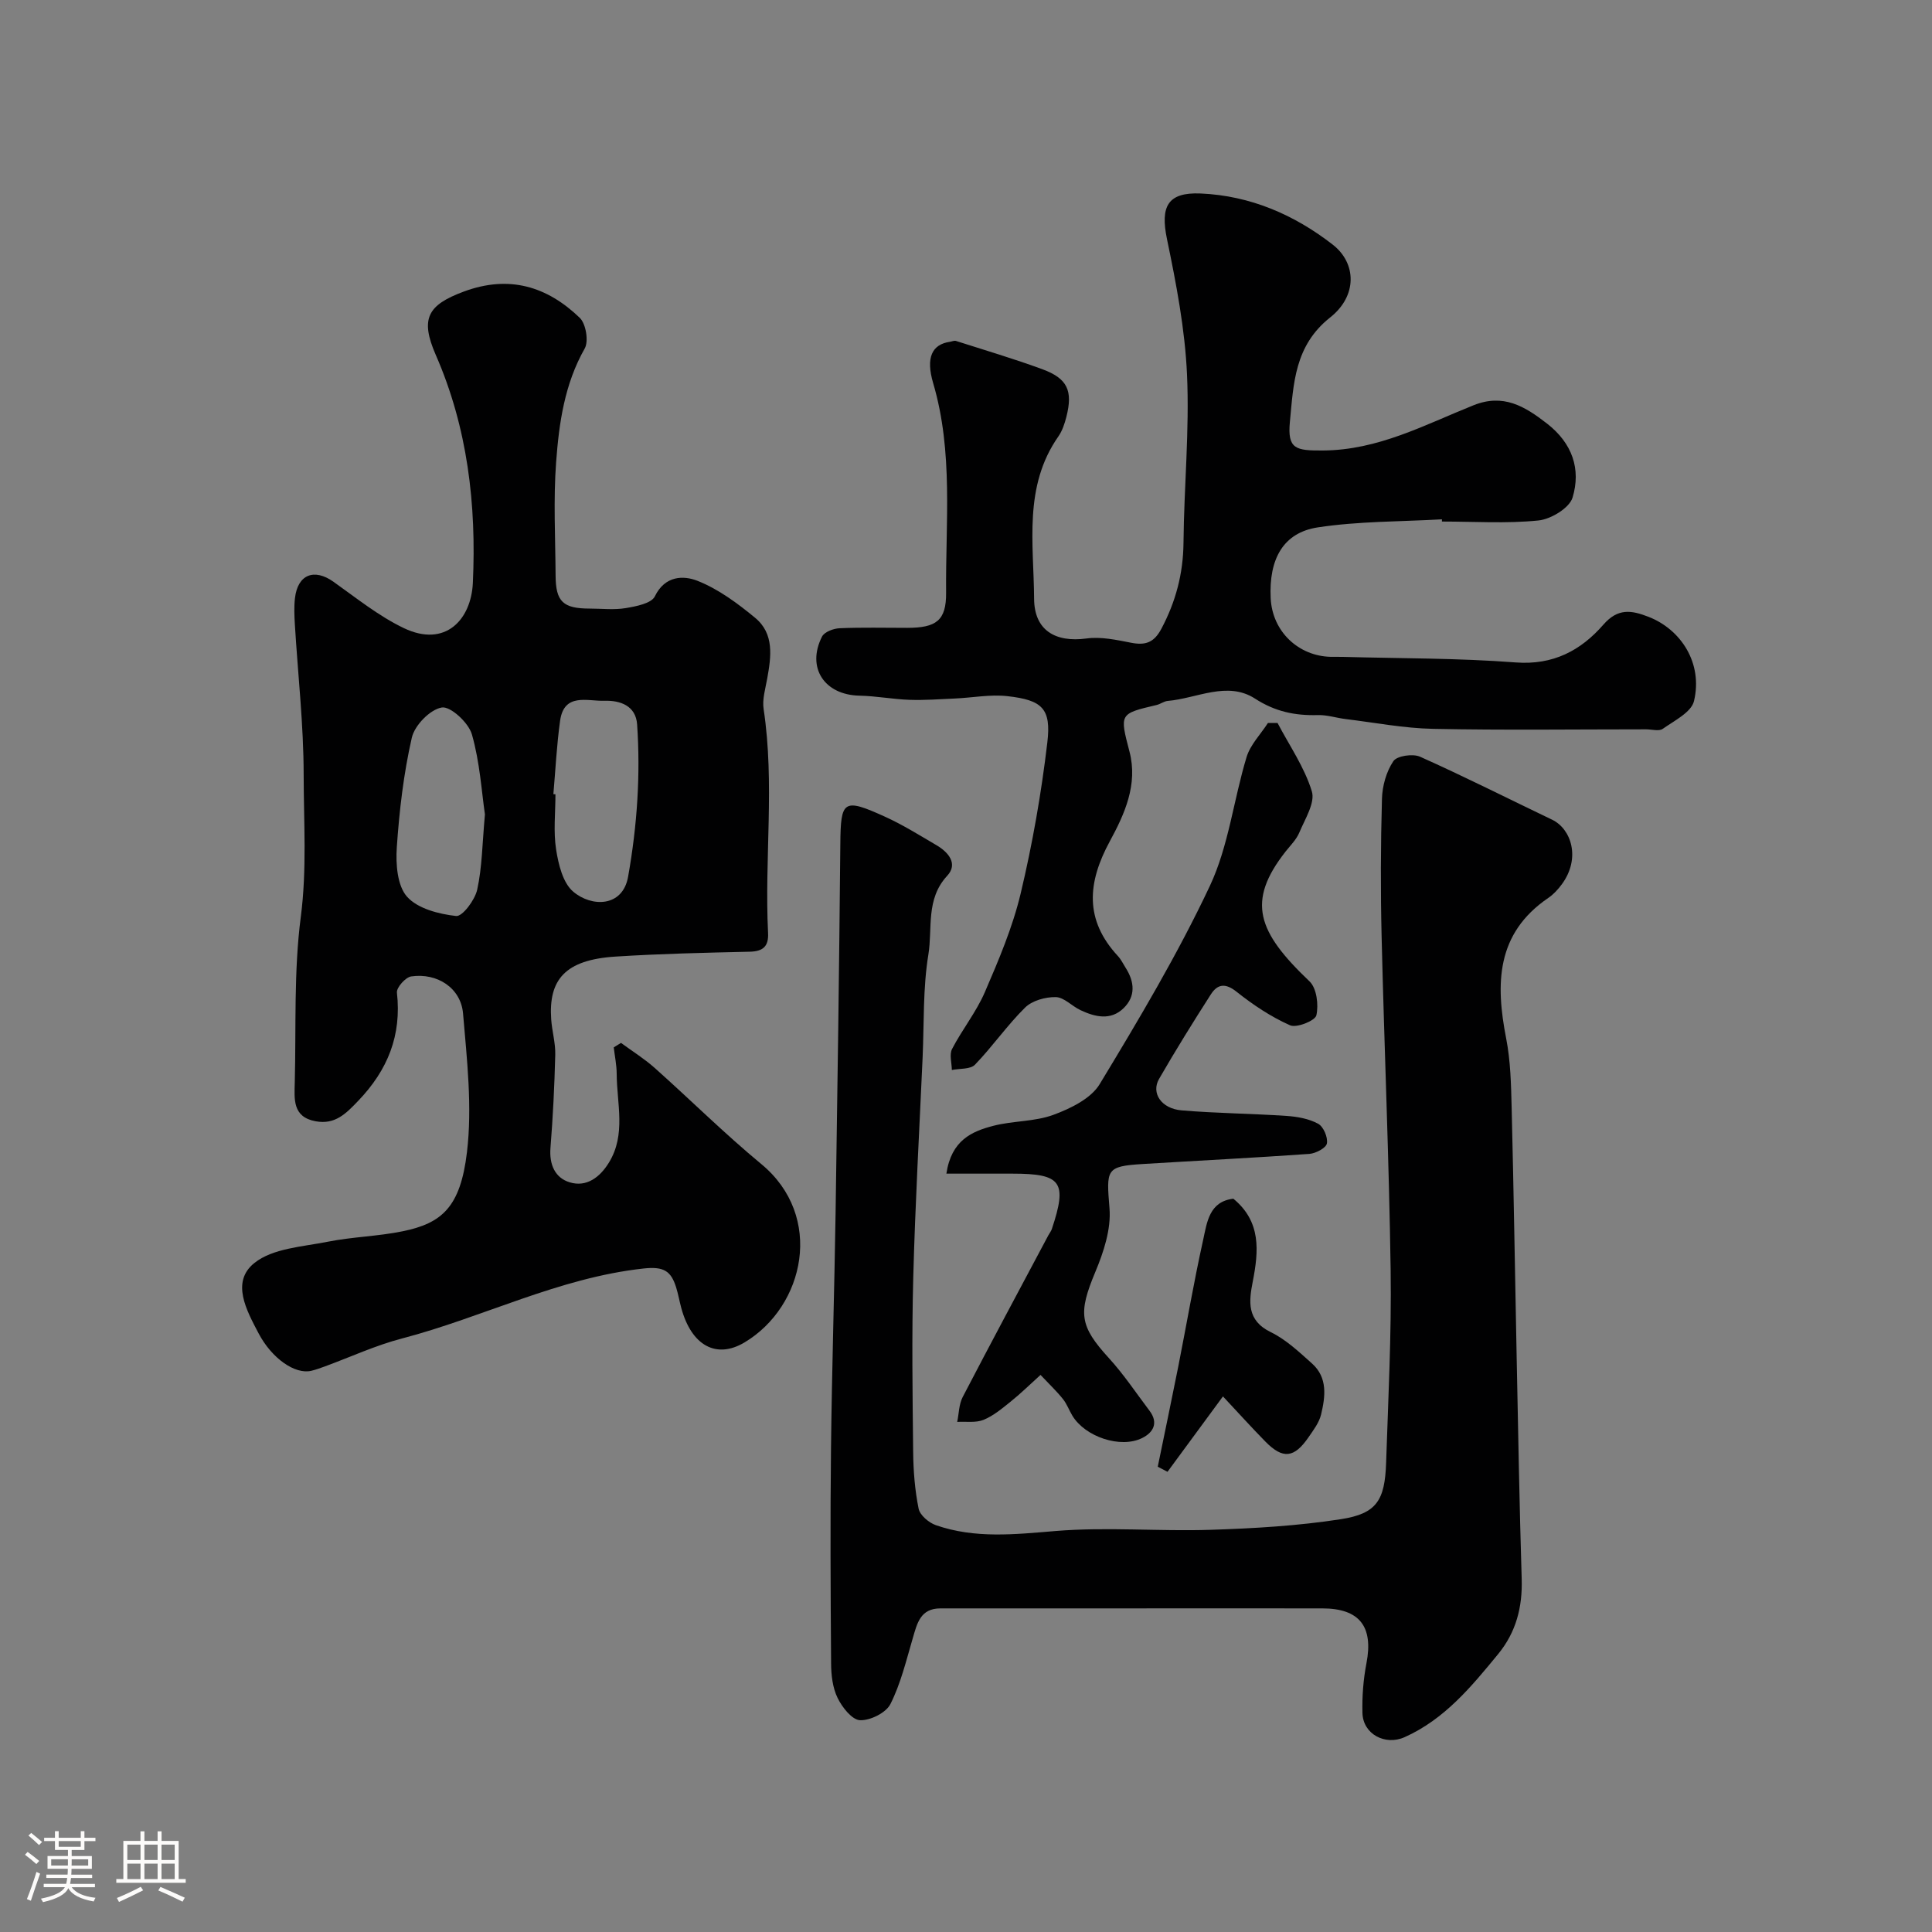<svg enable-background="new 0 0 400 400" viewBox="0 0 400 400" xmlns="http://www.w3.org/2000/svg"><rect x="0" y="0" width="400" height="400" fill="#808080" stroke="none"/><path d="m5.17 384 .55-.58c.85.61 1.65 1.24 2.4 1.87l-.59.64c-.83-.73-1.62-1.38-2.36-1.93m1.22 9.53-.82-.34c.71-1.76 1.37-3.64 1.98-5.63.24.13.5.25.76.36-.6 1.67-1.24 3.54-1.92 5.61m-.5-13.5.57-.54c.56.44 1.31 1.06 2.26 1.87l-.64.64c-.68-.66-1.41-1.32-2.19-1.97m3.25.46h2.24v-1.36h.77v1.36h4.57v-1.36h.76v1.36h2.28v.69h-2.28v1.84h-2.64v1.26h4.18v2.64h-4.21c0 .45-.02.86-.05 1.21h4.32v.69h-4.38c-.04.34-.1.75-.19 1.22h5.15v.69h-4.82c.87 1.19 2.51 1.92 4.93 2.19-.17.31-.3.57-.37.76-2.77-.49-4.52-1.41-5.26-2.76-.56 1.26-2.3 2.23-5.24 2.9-.12-.24-.26-.48-.43-.72 2.73-.55 4.38-1.34 4.96-2.38h-4.38v-.69h4.65c.1-.38.17-.79.21-1.22h-4.32v-.69h4.4c.03-.34.05-.75.05-1.21h-4.2v-2.64h4.23v-1.26h-2.69v-1.84h-2.24zm1.46 4.46v1.29h3.45c.01-.4.02-.57.01-.53v-.32-.45h-3.46zm1.55-2.59h4.57v-1.19h-4.57zm6.11 2.59h-3.42v.77c-.01.19-.01.37-.02.53h3.44v-1.29z" fill="#fcfbfa"/><path d="m32.63 379.16h.82v1.98h3.54v7.89h1.46v.78h-14.37v-.78h1.46v-7.89h3.54v-1.98h.82v1.98h2.73zm-3.49 11.48.5.73c-1.61.82-3.28 1.63-5 2.41-.13-.27-.28-.55-.44-.82 1.75-.72 3.4-1.49 4.94-2.32m-2.78-5.55h2.73v-3.18h-2.73zm0 3.95h2.73v-3.2h-2.73zm3.54-3.95h2.73v-3.18h-2.73zm0 3.95h2.73v-3.2h-2.73zm7.89 4.68c-1.84-.92-3.51-1.7-5.02-2.32l.45-.73c1.89.8 3.57 1.55 5.04 2.23zm-1.62-11.81h-2.73v3.18h2.73zm-2.73 7.13h2.73v-3.2h-2.73z" fill="#fcfbfa"/><g fill="#010102"><path d="m128.57 215.92c2.32 1.71 4.8 3.25 6.95 5.16 7.4 6.59 14.45 13.6 22.08 19.91 13.12 10.83 9 29.48-3.43 36.93-5.87 3.52-11.01.66-13.12-7.12-.38-1.41-.63-2.86-1.06-4.25-1.05-3.36-2.5-4.39-6.75-3.92-17.58 1.92-33.23 10.1-50.02 14.49-5.45 1.42-10.64 3.83-15.95 5.78-.91.33-1.84.67-2.78.9-3.41.83-8.23-2.57-10.95-7.74-2.52-4.79-5.75-10.65-.89-14.56 3.81-3.06 9.97-3.37 15.19-4.41 5.12-1.02 10.43-1.12 15.54-2.17 8.09-1.66 11.94-4.96 13.3-16.37 1.12-9.41 0-19.16-.81-28.71-.45-5.3-5.36-8.47-10.74-7.68-1.17.17-3.07 2.3-2.95 3.35.99 8.85-1.89 16.01-8.01 22.4-2.6 2.72-4.81 4.96-8.81 4.24-4.85-.88-4.41-4.63-4.33-8.08.29-11.43-.22-22.98 1.25-34.27 1.28-9.87.6-19.61.59-29.38-.01-10.37-1.19-20.73-1.82-31.1-.11-1.83-.19-3.69.02-5.49.57-4.9 3.98-6.21 7.96-3.39 4.75 3.37 9.37 7.11 14.57 9.6 8.63 4.12 13.95-1.78 14.3-9.36.75-16.2-1.08-32.1-7.67-47.18-3.29-7.54-1.71-10.35 5.81-13.14 9.37-3.47 17.22-1.08 23.99 5.44 1.28 1.23 1.88 4.84 1.03 6.35-4.18 7.36-5.32 15.43-5.92 23.52-.58 7.79-.16 15.66-.11 23.49.03 5.41 1.54 6.83 7.05 6.84 2.5 0 5.05.31 7.48-.1 2.15-.36 5.31-.97 6.02-2.43 2.11-4.35 5.97-4.35 8.85-3.21 4.31 1.71 8.28 4.65 11.91 7.65 4.01 3.31 3.32 8.05 2.5 12.6-.37 2.08-1.05 4.28-.74 6.29 2.33 15.43.15 30.92.92 46.36.14 2.76-1.02 3.82-3.8 3.88-9.27.21-18.54.42-27.79 1.01-10.5.67-13.88 4.83-13.31 13.01.17 2.44.9 4.87.84 7.29-.16 6.44-.48 12.88-.99 19.3-.28 3.45.94 6.22 3.99 7.14 3.49 1.06 6.26-1.07 8.1-4.07 3.6-5.84 1.64-12.23 1.62-18.41-.01-1.82-.4-3.64-.61-5.46.49-.31.99-.62 1.5-.93zm-14-51.5c.14.01.29.02.43.03 0 3.82-.45 7.72.14 11.45.48 3.07 1.39 6.88 3.53 8.7 3.8 3.24 10.25 3.26 11.37-3.08.94-5.29 1.6-10.65 1.92-16.01.31-5.15.3-10.36-.05-15.51-.26-3.9-3.52-5.02-6.78-4.91-3.5.11-8.35-1.73-9.17 4.14-.7 5.03-.95 10.13-1.39 15.19zm-14.17 4.19c-.69-4.7-1.05-10.82-2.7-16.57-.69-2.41-4.43-5.86-6.23-5.56-2.43.41-5.63 3.69-6.21 6.26-1.7 7.44-2.59 15.11-3.11 22.74-.23 3.42.1 7.9 2.12 10.17 2.21 2.48 6.59 3.6 10.17 4 1.3.14 3.89-3.31 4.36-5.46 1.02-4.62 1.04-9.45 1.6-15.58z"/><path d="m229.5 333c-11.59 0-23.19.01-34.79 0-4.16 0-4.83 3.09-5.73 6.17-1.36 4.62-2.49 9.4-4.63 13.64-.92 1.82-4.19 3.43-6.3 3.34-1.66-.08-3.7-2.68-4.64-4.62-1.03-2.11-1.33-4.74-1.34-7.15-.11-14.83-.19-29.66-.02-44.49.18-16.27.7-32.53.95-48.79.39-25.43.75-50.86.98-76.29.08-9.13.6-9.65 9.27-5.71 3.68 1.67 7.14 3.84 10.64 5.89 2.49 1.46 4.51 3.87 2.21 6.34-4.48 4.83-3 10.87-3.89 16.3-1.14 6.96-.88 14.16-1.19 21.26-.68 15.2-1.54 30.39-1.94 45.6-.32 12.03-.15 24.07-.02 36.1.04 3.93.35 7.92 1.13 11.76.27 1.35 2.11 2.91 3.57 3.42 8.11 2.82 16.34 1.91 24.77 1.21 10.64-.88 21.43.1 32.13-.25 9.01-.29 18.08-.82 26.97-2.2 7.38-1.15 9.09-3.87 9.35-11.67.44-13.26 1.12-26.53.94-39.78-.33-23.04-1.32-46.06-1.87-69.1-.23-9.52-.2-19.06.07-28.59.07-2.67.9-5.63 2.36-7.8.74-1.11 4.04-1.59 5.53-.92 9.21 4.12 18.23 8.68 27.34 13.04 3.96 1.9 5.98 7.98 2.01 13.37-.78 1.06-1.73 2.1-2.81 2.83-10.81 7.37-10.93 17.77-8.71 29.11.91 4.66 1.01 9.51 1.13 14.28.43 17.26.69 34.53 1.04 51.79.31 15.27.57 30.53 1.04 45.79.18 5.84-1.15 11.03-4.87 15.57-5.55 6.76-11.09 13.51-19.39 17.22-3.99 1.78-8.6-.62-8.71-5.02-.09-3.43.18-6.93.83-10.3 1.46-7.56-1.4-11.34-9.12-11.35-14.76-.02-29.53 0-44.29 0z"/><path d="m298.53 107.52c-8.58.49-17.25.38-25.7 1.67-7.15 1.09-10.14 6.54-9.75 14.66.34 6.97 5.81 11.99 12.44 12.14.83.02 1.67-.02 2.5.01 11.93.33 23.9.24 35.79 1.15 7.76.59 13.49-2.48 18.14-7.81 3.03-3.48 5.81-3.01 9.37-1.63 6.68 2.6 11.29 9.57 9.4 17.45-.56 2.32-4.08 4.05-6.47 5.74-.78.55-2.27.1-3.44.1-14.7 0-29.41.2-44.1-.1-6.03-.12-12.04-1.29-18.06-2.02-1.93-.23-3.86-.88-5.78-.83-4.72.13-8.83-.69-13.03-3.41-5.74-3.7-12.03-.04-18.08.48-.78.07-1.5.65-2.29.84-7.73 1.82-7.67 1.79-5.62 9.66 1.78 6.81-1.03 12.95-4.06 18.53-4.66 8.58-5.3 16.29 1.67 23.8.65.7 1.08 1.62 1.6 2.44 1.84 2.89 2.1 5.88-.43 8.34-2.68 2.61-5.91 1.83-8.93.41-1.77-.83-3.4-2.67-5.12-2.7-2.14-.04-4.88.72-6.35 2.17-3.72 3.67-6.73 8.05-10.37 11.82-.95.99-3.16.77-4.79 1.1-.02-1.47-.55-3.21.05-4.36 2.08-4.01 5-7.63 6.78-11.75 2.87-6.65 5.75-13.43 7.42-20.44 2.45-10.29 4.28-20.77 5.52-31.27.83-7.02-1.05-8.77-8.28-9.58-3.55-.4-7.23.33-10.86.49-3.14.14-6.29.38-9.43.27-3.44-.12-6.87-.79-10.31-.86-7.27-.14-11.03-5.79-7.77-12.23.49-.97 2.37-1.68 3.64-1.73 4.66-.2 9.33-.08 13.99-.08 5.99-.01 8.11-1.48 8.06-7.27-.13-14.5 1.53-29.12-2.68-43.4-1.57-5.33-.21-8.01 3.44-8.55.43-.06.92-.3 1.29-.18 5.97 1.91 11.99 3.69 17.87 5.85 5.22 1.92 6.36 4.45 4.98 9.88-.36 1.4-.84 2.87-1.65 4.03-7.27 10.38-5.1 22.22-5.03 33.63.04 6.52 4.4 9.08 10.85 8.21 2.99-.41 6.19.29 9.22.88 2.95.58 4.74 0 6.27-2.87 2.99-5.63 4.53-11.43 4.59-17.84.11-11.6 1.25-23.23.73-34.79-.42-9.41-2.23-18.82-4.15-28.08-1.4-6.74.12-9.72 6.96-9.43 10.25.44 19.38 4.38 27.36 10.59 4.93 3.83 5.13 10.6-.53 15.07-7.41 5.86-7.58 13.74-8.34 21.6-.55 5.69 1.24 5.98 6.82 5.95 11.46-.06 21.11-5.33 31.21-9.37 6.16-2.46 10.58.2 15.21 3.8 5.24 4.08 7.06 9.43 5.28 15.32-.66 2.17-4.49 4.48-7.07 4.74-6.6.67-13.31.22-19.98.22.02-.14.01-.3 0-.46z"/><path d="m215.43 284.66c-2.24 2.02-4.11 3.87-6.15 5.5-1.77 1.42-3.58 2.96-5.64 3.8-1.61.66-3.62.32-5.46.43.36-1.72.35-3.64 1.13-5.14 5.83-11.21 11.81-22.35 17.75-33.51.23-.43.56-.82.71-1.28 3.25-9.75 2.02-11.47-8.16-11.47-4.49 0-8.97 0-13.67 0 1.03-6.93 5.28-8.75 9.71-9.9 4.08-1.06 8.56-.84 12.46-2.28 3.54-1.31 7.75-3.35 9.56-6.34 8.11-13.39 16.16-26.91 22.82-41.05 3.88-8.25 4.91-17.82 7.6-26.68.78-2.56 2.91-4.71 4.42-7.05.66 0 1.33-.01 1.99-.01 2.46 4.69 5.58 9.17 7.1 14.15.73 2.37-1.42 5.74-2.58 8.52-.61 1.47-1.85 2.68-2.86 3.96-8.15 10.38-5.8 16.63 4.97 26.88 1.48 1.41 1.9 4.84 1.41 7.02-.25 1.12-4.1 2.67-5.46 2.06-3.94-1.75-7.66-4.23-11.05-6.93-2.34-1.87-3.96-1.61-5.34.54-3.69 5.76-7.3 11.57-10.72 17.5-1.69 2.93.48 6.16 4.67 6.51 7.23.61 14.51.66 21.75 1.15 2.22.15 4.61.58 6.52 1.62 1.1.6 2.04 2.81 1.81 4.08-.17.93-2.3 2.06-3.62 2.16-11.51.82-23.04 1.39-34.56 2.1-7.61.47-7.48 1.13-6.83 9.18.35 4.3-1.21 9.04-2.93 13.15-3.58 8.56-3.29 11.18 2.82 17.87 3.08 3.37 5.63 7.22 8.39 10.87 1.9 2.51.81 4.51-1.52 5.66-4.48 2.23-11.82-.25-14.46-4.65-.67-1.12-1.12-2.39-1.92-3.4-1.22-1.54-2.68-2.92-4.66-5.02z"/><path d="m255.35 248.18c5.79 4.76 5.25 10.83 4.02 17.16-.8 4.1-1.29 8.02 3.72 10.46 3.16 1.54 5.88 4.11 8.55 6.5 3.28 2.93 2.76 6.87 1.87 10.58-.4 1.67-1.58 3.21-2.59 4.68-2.97 4.33-5.32 4.58-8.92.92-2.91-2.96-5.68-6.04-8.8-9.37-4.25 5.78-7.87 10.7-11.48 15.61-.67-.35-1.35-.7-2.02-1.05 1.41-6.88 2.86-13.76 4.23-20.65 1.73-8.76 3.23-17.56 5.16-26.27.8-3.64 1.24-7.99 6.26-8.57z"/></g></svg>